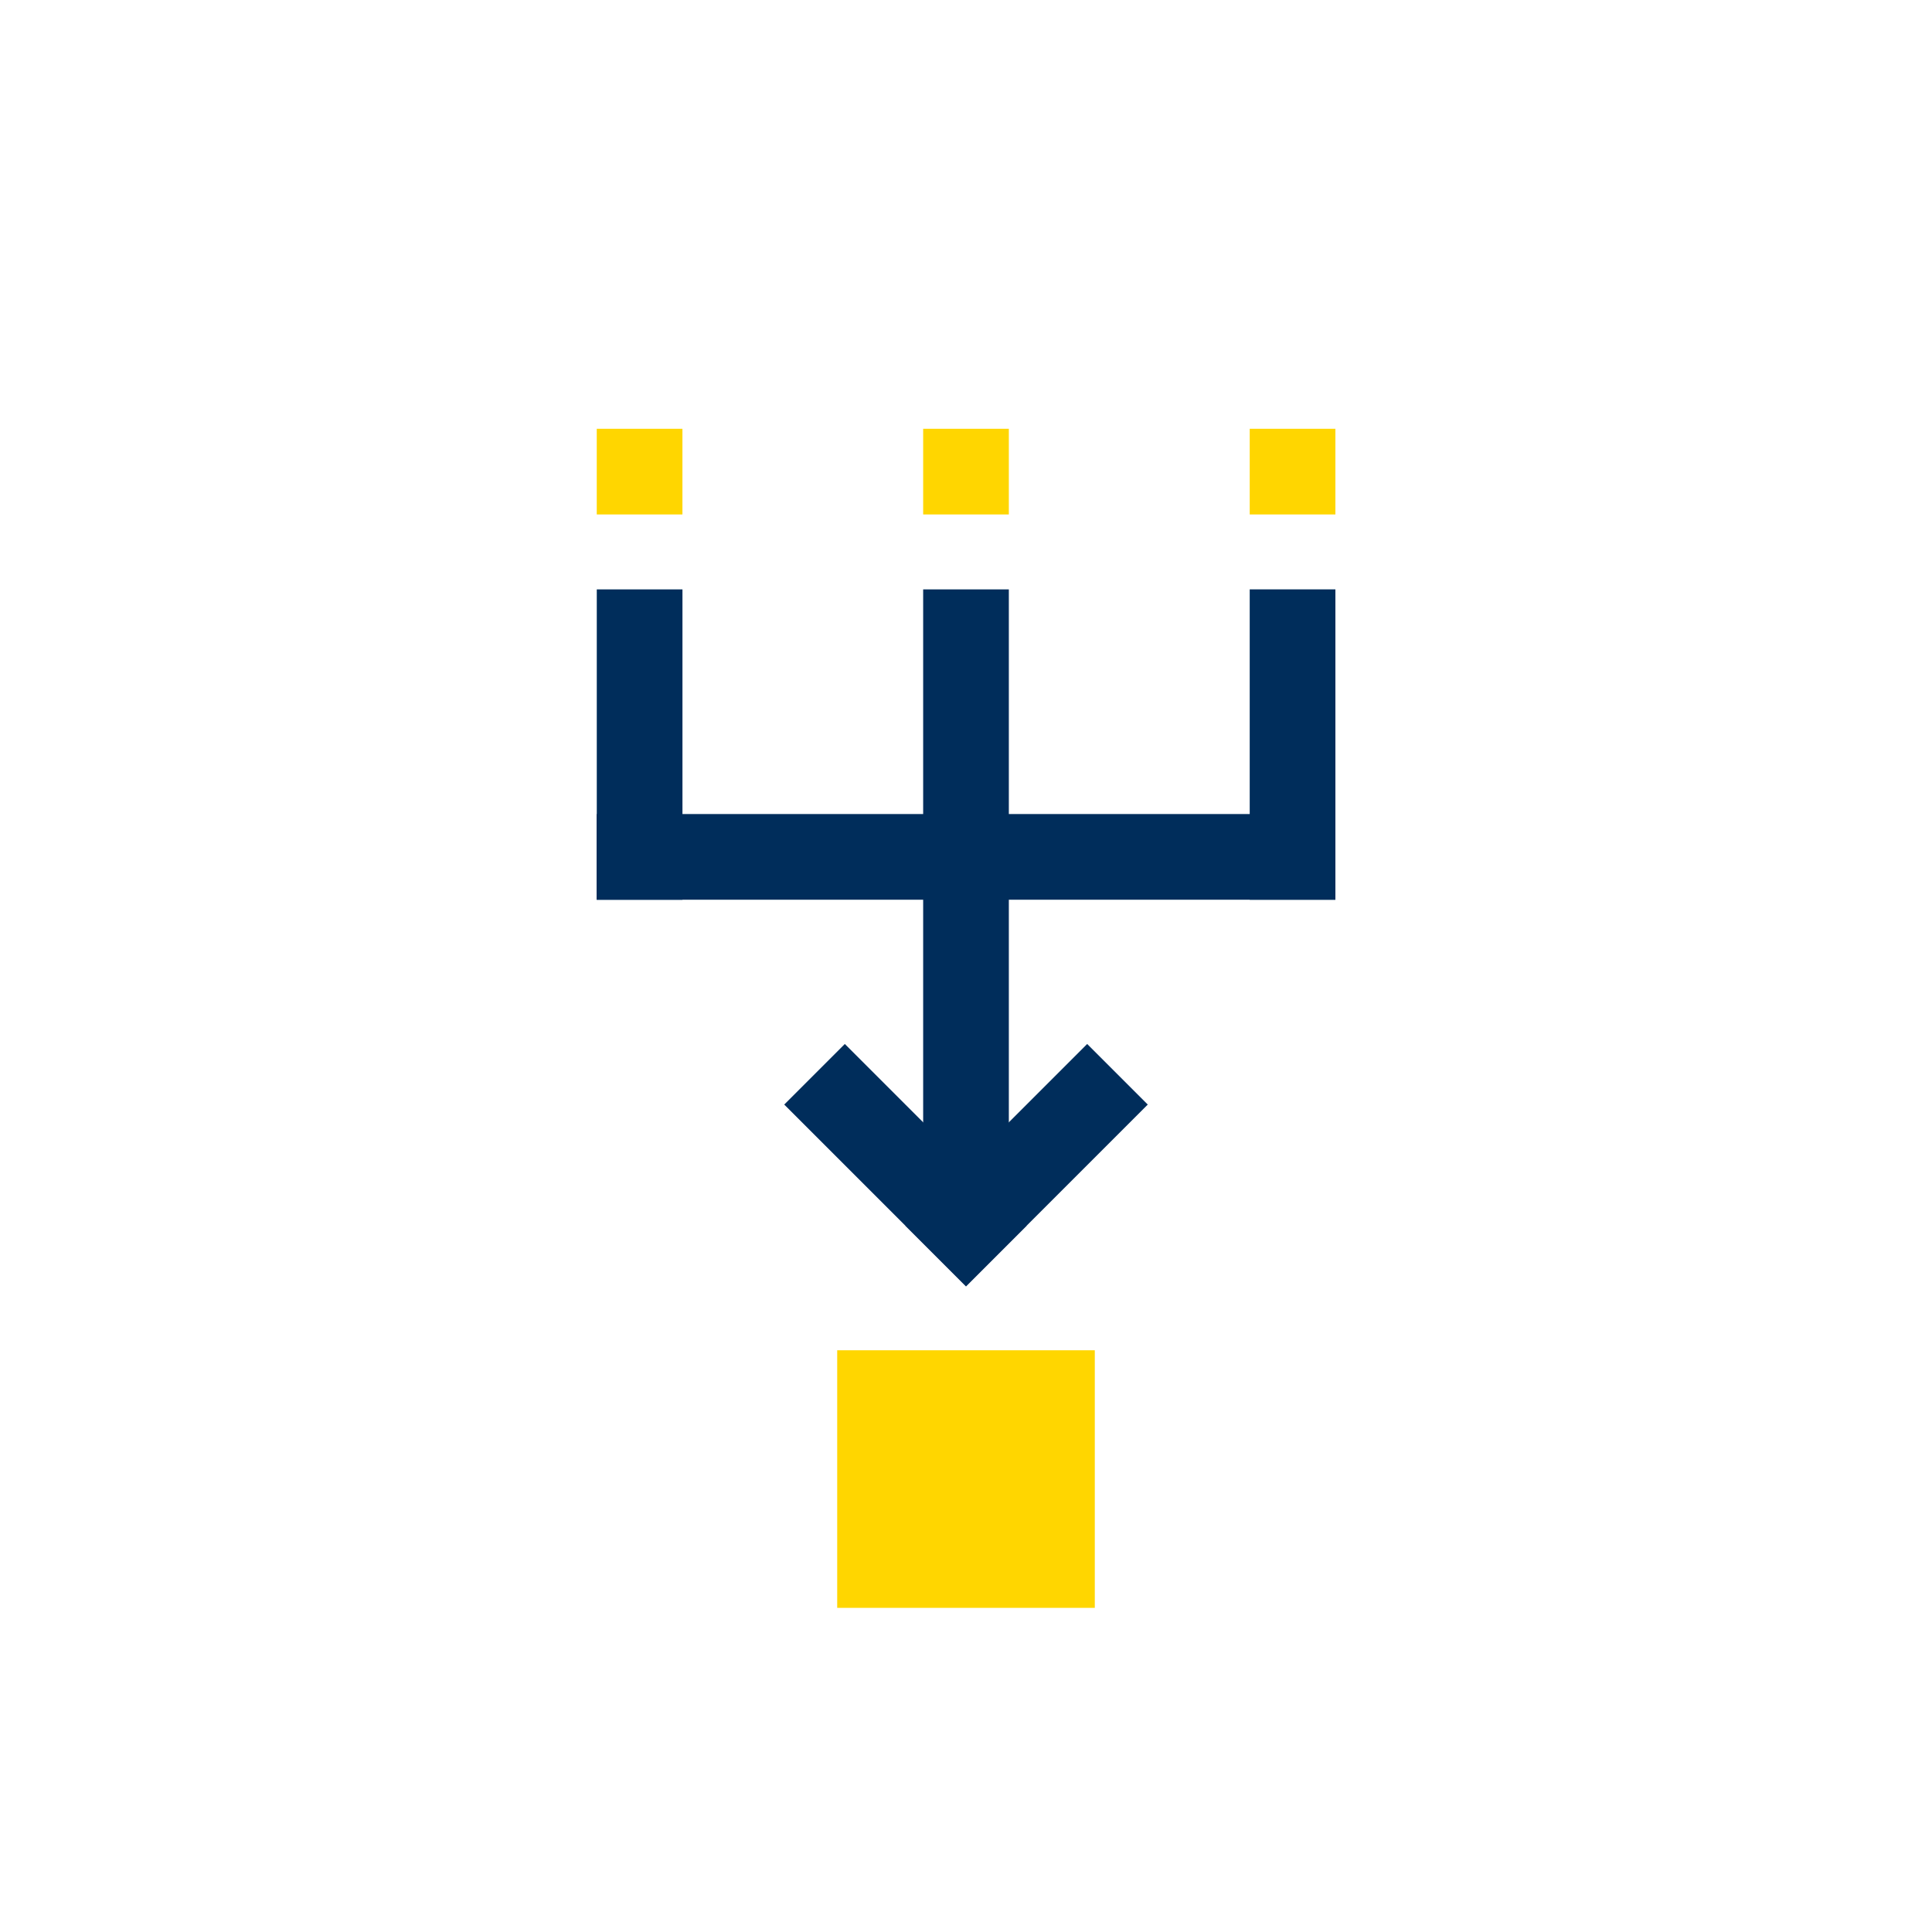 <svg id="Navy_icon_-Transparent_background" data-name="Navy icon -Transparent background" xmlns="http://www.w3.org/2000/svg" viewBox="0 0 750 750"><defs><style>.cls-1{fill:#002d5b;}.cls-2{fill:#ffd600;}</style></defs><rect class="cls-1" x="381.89" y="402.42" width="33.26" height="99.79" transform="translate(436.56 -149.32) rotate(45)"/><rect class="cls-1" x="334.85" y="402.42" width="33.26" height="99.79" transform="translate(-216.89 381.01) rotate(-45)"/><rect class="cls-1" x="260.97" y="326.2" width="228.06" height="33.26" transform="translate(717.83 -32.17) rotate(90)"/><rect class="cls-2" x="358.37" y="166.45" width="33.26" height="33.26" transform="translate(558.08 -191.92) rotate(90)"/><rect class="cls-2" x="325" y="524.17" width="100" height="100" transform="translate(949.17 199.17) rotate(90)"/><rect class="cls-1" x="231.6" y="316.01" width="286.77" height="33.26"/><rect class="cls-1" x="188.06" y="272.4" width="120.48" height="33.26" transform="translate(537.33 40.74) rotate(90)"/><rect class="cls-2" x="231.67" y="166.45" width="33.26" height="33.26" transform="translate(431.37 -65.22) rotate(90)"/><rect class="cls-2" x="485.14" y="166.45" width="33.26" height="33.26" transform="translate(684.85 -318.69) rotate(90)"/><rect class="cls-1" x="441.53" y="272.4" width="120.48" height="33.26" transform="translate(790.8 -212.74) rotate(90)"/></svg>